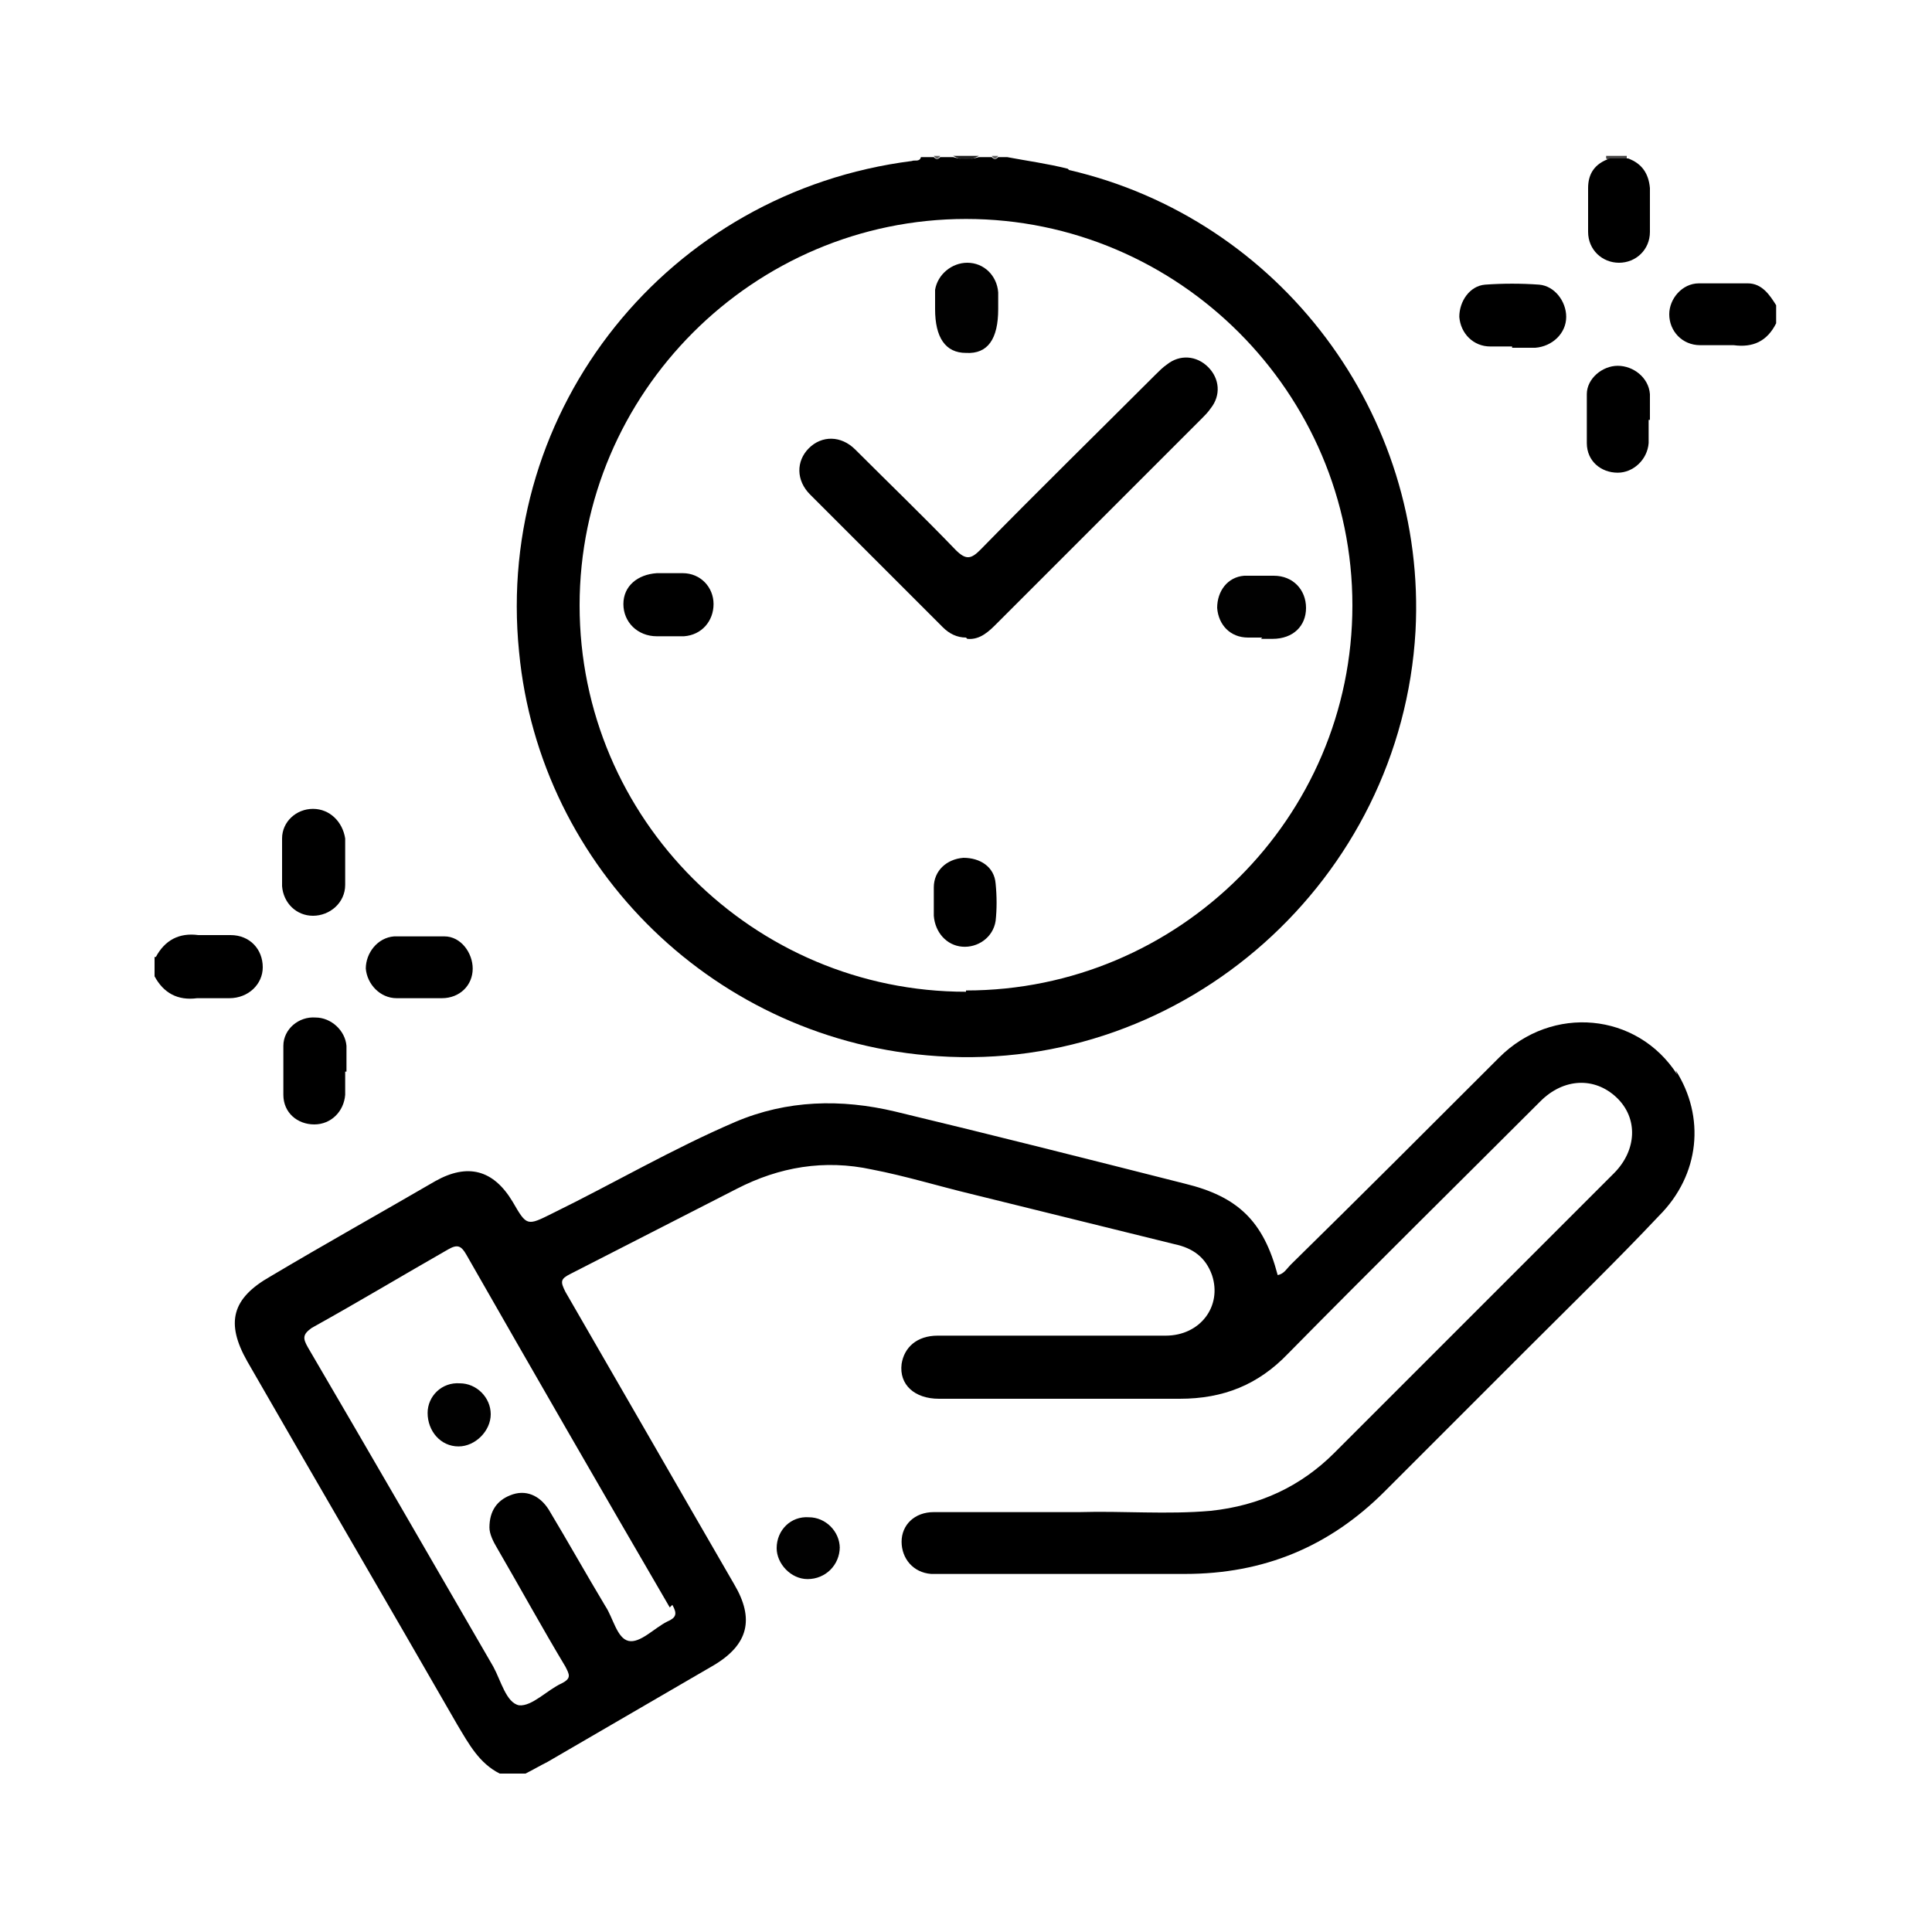 <?xml version="1.0" encoding="UTF-8"?>
<svg id="Calque_1" xmlns="http://www.w3.org/2000/svg" version="1.1" viewBox="0 0 150 150">
  <!-- Generator: Adobe Illustrator 29.7.0, SVG Export Plug-In . SVG Version: 2.1.1 Build 138)  -->
  <defs>
    <style>
      .st0 {
        fill: #010101;
      }

      .st1 {
        fill: #454444;
      }

      .st2 {
        fill: none;
      }

      .st3 {
        fill: #202020;
      }

      .st4 {
        fill: #666;
      }

      .st5 {
        fill: #676767;
      }
    </style>
  </defs>
  <g>
    <path d="M137.9,25.1c-.7,1.4-1.8,1.9-3.3,1.7-.9,0-1.7,0-2.6,0-1.4,0-2.4-1.1-2.4-2.4,0-1.2,1-2.4,2.3-2.4,1.3,0,2.5,0,3.8,0,1.1,0,1.7.9,2.2,1.7v1.5Z"/>
    <path d="M12.1,74.3c.7-1.3,1.8-1.9,3.3-1.7.8,0,1.6,0,2.5,0,1.5,0,2.5,1.1,2.5,2.5,0,1.3-1.1,2.4-2.6,2.4-.8,0-1.6,0-2.5,0-1.5.2-2.6-.4-3.3-1.7v-1.5Z"/>
    <path class="st3" d="M76,12.1c-.7.4-1.3.4-2,0h2Z"/>
    <path class="st1" d="M126.3,12.1c0,0,0,.1,0,.2-.5.5-1,.5-1.6,0,0,0,0-.1,0-.2h1.5Z"/>
    <path class="st4" d="M73,12.1c-.2.3-.3.3-.5,0h.5Z"/>
    <path class="st5" d="M77.5,12.1c-.2.3-.3.3-.5,0h.5Z"/>
    <path d="M128,32.6c0,.6,0,1.2,0,1.8-.1,1.3-1.2,2.3-2.4,2.3-1.3,0-2.4-.9-2.4-2.3,0-1.3,0-2.5,0-3.8,0-1.2,1.2-2.2,2.4-2.2,1.2,0,2.4.9,2.5,2.2,0,.6,0,1.3,0,2,0,0,0,0,0,0Z"/>
    <path d="M26.8,83.2c0,.6,0,1.2,0,1.8-.1,1.3-1.1,2.3-2.4,2.3-1.3,0-2.4-.9-2.4-2.3,0-1.3,0-2.5,0-3.8,0-1.3,1.2-2.3,2.5-2.2,1.2,0,2.3,1,2.4,2.2,0,.6,0,1.3,0,2,0,0,0,0,0,0Z"/>
    <path d="M117.4,26.9c-.6,0-1.1,0-1.7,0-1.3,0-2.3-1-2.4-2.3,0-1.2.8-2.4,2-2.5,1.4-.1,2.8-.1,4.2,0,1.2.1,2.1,1.3,2.1,2.5,0,1.3-1.1,2.3-2.4,2.4-.6,0-1.2,0-1.8,0Z"/>
    <path d="M26.8,67c0,.6,0,1.1,0,1.7,0,1.4-1.2,2.4-2.5,2.4-1.3,0-2.3-1-2.4-2.3,0-1.2,0-2.5,0-3.7,0-1.3,1.1-2.3,2.4-2.3,1.3,0,2.3,1,2.5,2.3,0,.6,0,1.3,0,2h0Z"/>
    <path d="M32.5,77.5c-.6,0-1.1,0-1.7,0-1.3,0-2.3-1.1-2.4-2.3,0-1.2.9-2.4,2.2-2.5,1.3,0,2.6,0,3.9,0,1.3,0,2.2,1.3,2.2,2.5,0,1.3-1,2.3-2.4,2.3-.6,0-1.2,0-1.8,0Z"/>
    <path d="M124.8,12.3c.5,0,1,0,1.6,0,1.1.4,1.6,1.2,1.7,2.3,0,1.1,0,2.3,0,3.4,0,1.4-1.1,2.4-2.4,2.4-1.3,0-2.4-1-2.4-2.4,0-1.1,0-2.3,0-3.4,0-1.1.5-1.9,1.7-2.3Z"/>
    <path class="st0" d="M65.2,120.1c0,1.4-1.1,2.5-2.5,2.5-1.3,0-2.4-1.2-2.4-2.4,0-1.4,1.1-2.5,2.5-2.4,1.3,0,2.4,1.1,2.4,2.4Z"/>
    <path d="M130.2,83.4c-3.1-4.8-9.7-5.4-13.8-1.3-5.4,5.4-10.8,10.8-16.2,16.1-.3.3-.5.7-1,.8-1.1-4.2-3.1-6.1-7.2-7.1-7.5-1.9-15-3.8-22.5-5.6-4.2-1-8.4-.9-12.4.8-4.9,2.1-9.5,4.8-14.2,7.1-2,1-2,1-3.1-.9-1.5-2.5-3.5-3-6-1.6-4.3,2.5-8.6,4.9-12.8,7.4-3,1.7-3.5,3.6-1.8,6.6,5.4,9.4,10.9,18.8,16.3,28.2.9,1.5,1.7,3,3.3,3.8h2c.6-.3,1.1-.6,1.7-.9,4.3-2.5,8.6-5,12.9-7.5,2.7-1.6,3.2-3.6,1.6-6.3-4.4-7.6-8.7-15.1-13.1-22.7-.4-.8-.4-1,.4-1.4,4.3-2.2,8.6-4.4,12.9-6.6,3.3-1.7,6.8-2.3,10.5-1.5,2.6.5,5.2,1.3,7.7,1.9,5.3,1.3,10.5,2.6,15.8,3.9,1.4.3,2.4,1,2.9,2.4.8,2.4-.9,4.7-3.6,4.7-5.9,0-11.8,0-17.7,0-1.6,0-2.6.9-2.8,2.2-.2,1.6,1,2.7,2.9,2.7,6.2,0,12.4,0,18.7,0,3.4,0,6.1-1.1,8.4-3.5,6.5-6.6,13.1-13.1,19.6-19.6,1.8-1.8,4.2-1.9,5.9-.3,1.7,1.6,1.6,4.1-.2,5.9-7.2,7.2-14.5,14.5-21.7,21.7-2.6,2.6-5.8,4.1-9.6,4.5-3.4.3-6.8,0-10.2.1-3.8,0-7.5,0-11.3,0-1.5,0-2.5,1-2.5,2.3,0,1.3.9,2.4,2.3,2.5.3,0,.7,0,1,0,6.2,0,12.4,0,18.7,0,6.1,0,11.2-2.1,15.5-6.4,3.7-3.7,7.4-7.4,11.1-11.1,3.4-3.4,6.9-6.8,10.2-10.3,3.2-3.2,3.6-7.7,1.3-11.3ZM52.2,124.6c.4.7.3,1-.4,1.3-1,.5-2.1,1.7-3,1.5-.9-.2-1.2-1.8-1.8-2.7-1.5-2.5-2.9-5-4.4-7.5-.7-1.1-1.8-1.6-3-1.1-1,.4-1.6,1.2-1.6,2.5,0,.5.3,1.1.6,1.6,1.8,3.1,3.5,6.2,5.3,9.2.3.6.5.9-.3,1.3-1.1.5-2.3,1.8-3.3,1.7-1-.2-1.4-1.9-2-3-4.8-8.3-9.6-16.6-14.4-24.8-.4-.7-.4-1,.3-1.5,3.6-2,7.1-4.1,10.6-6.1.7-.4,1-.3,1.4.4,5.2,9.1,10.5,18.3,15.8,27.4Z"/>
    <path d="M82.9,13.1c-1.6-.4-3.1-.6-4.7-.9h-.7c-.2.2-.3.2-.5,0h-1c-.7.2-1.3.2-2,0h-1c-.2.2-.3.2-.5,0h-1c-.1.4-.5.2-.7.3-18.9,2.4-32.4,19.2-30.5,38.1,1.6,16.9,15.4,30.3,32.5,31.4,19.2,1.3,36-13.7,37.1-33,.9-16.8-10.5-32-26.9-35.8ZM75,77c-16.5,0-30-13.4-30-30,0-16.5,13.5-30,30-30,16.5,0,30,13.5,30,30,0,16.5-13.5,29.9-30,29.9Z"/>
    <path class="st0" d="M35.7,107.4c1.3,0,2.4,1.1,2.4,2.4,0,1.3-1.2,2.5-2.5,2.5-1.4,0-2.4-1.2-2.4-2.6,0-1.3,1.1-2.4,2.5-2.3Z"/>
    <path d="M75,49.5c-.7,0-1.3-.3-1.8-.8-3.4-3.4-6.9-6.9-10.3-10.3-1.1-1.1-1.1-2.6-.1-3.6,1-1,2.5-1,3.6.1,2.6,2.6,5.3,5.2,7.8,7.8.8.8,1.2.7,1.9,0,4.5-4.6,9.1-9.1,13.6-13.6.3-.3.6-.6.9-.8,1-.8,2.3-.7,3.2.2.9.9,1,2.2.2,3.2-.2.3-.5.6-.7.8-5.3,5.3-10.6,10.6-15.9,15.9-.6.6-1.3,1.3-2.3,1.2Z"/>
    <path class="st0" d="M77.5,24c0,2.3-.8,3.5-2.5,3.4-1.6,0-2.4-1.2-2.4-3.4,0-.5,0-1,0-1.5.2-1.2,1.3-2.1,2.5-2.1,1.3,0,2.3,1,2.4,2.3,0,.4,0,.8,0,1.2Z"/>
    <path d="M52,44.5c.3,0,.7,0,1,0,1.4,0,2.4,1.1,2.4,2.4,0,1.3-.9,2.4-2.3,2.5-.7,0-1.4,0-2.1,0-1.5,0-2.6-1.1-2.6-2.5,0-1.4,1.1-2.3,2.6-2.4.3,0,.7,0,1,0Z"/>
    <path d="M72.5,70.1c0-.4,0-.8,0-1.2,0-1.3,1-2.2,2.3-2.3,1.3,0,2.4.7,2.5,2,.1,1,.1,2,0,2.9-.2,1.3-1.4,2.1-2.6,2-1.2-.1-2.1-1.1-2.2-2.4,0-.4,0-.7,0-1.1Z"/>
    <path class="st0" d="M98,49.5c-.4,0-.7,0-1.1,0-1.4,0-2.3-1-2.4-2.3,0-1.3.8-2.4,2.1-2.5.8,0,1.5,0,2.3,0,1.5,0,2.5,1.1,2.5,2.5,0,1.4-1,2.4-2.6,2.4-.3,0-.6,0-.9,0h0Z"/>
  </g>
  <rect class="st2" y="0" width="150" height="150"/>
</svg>